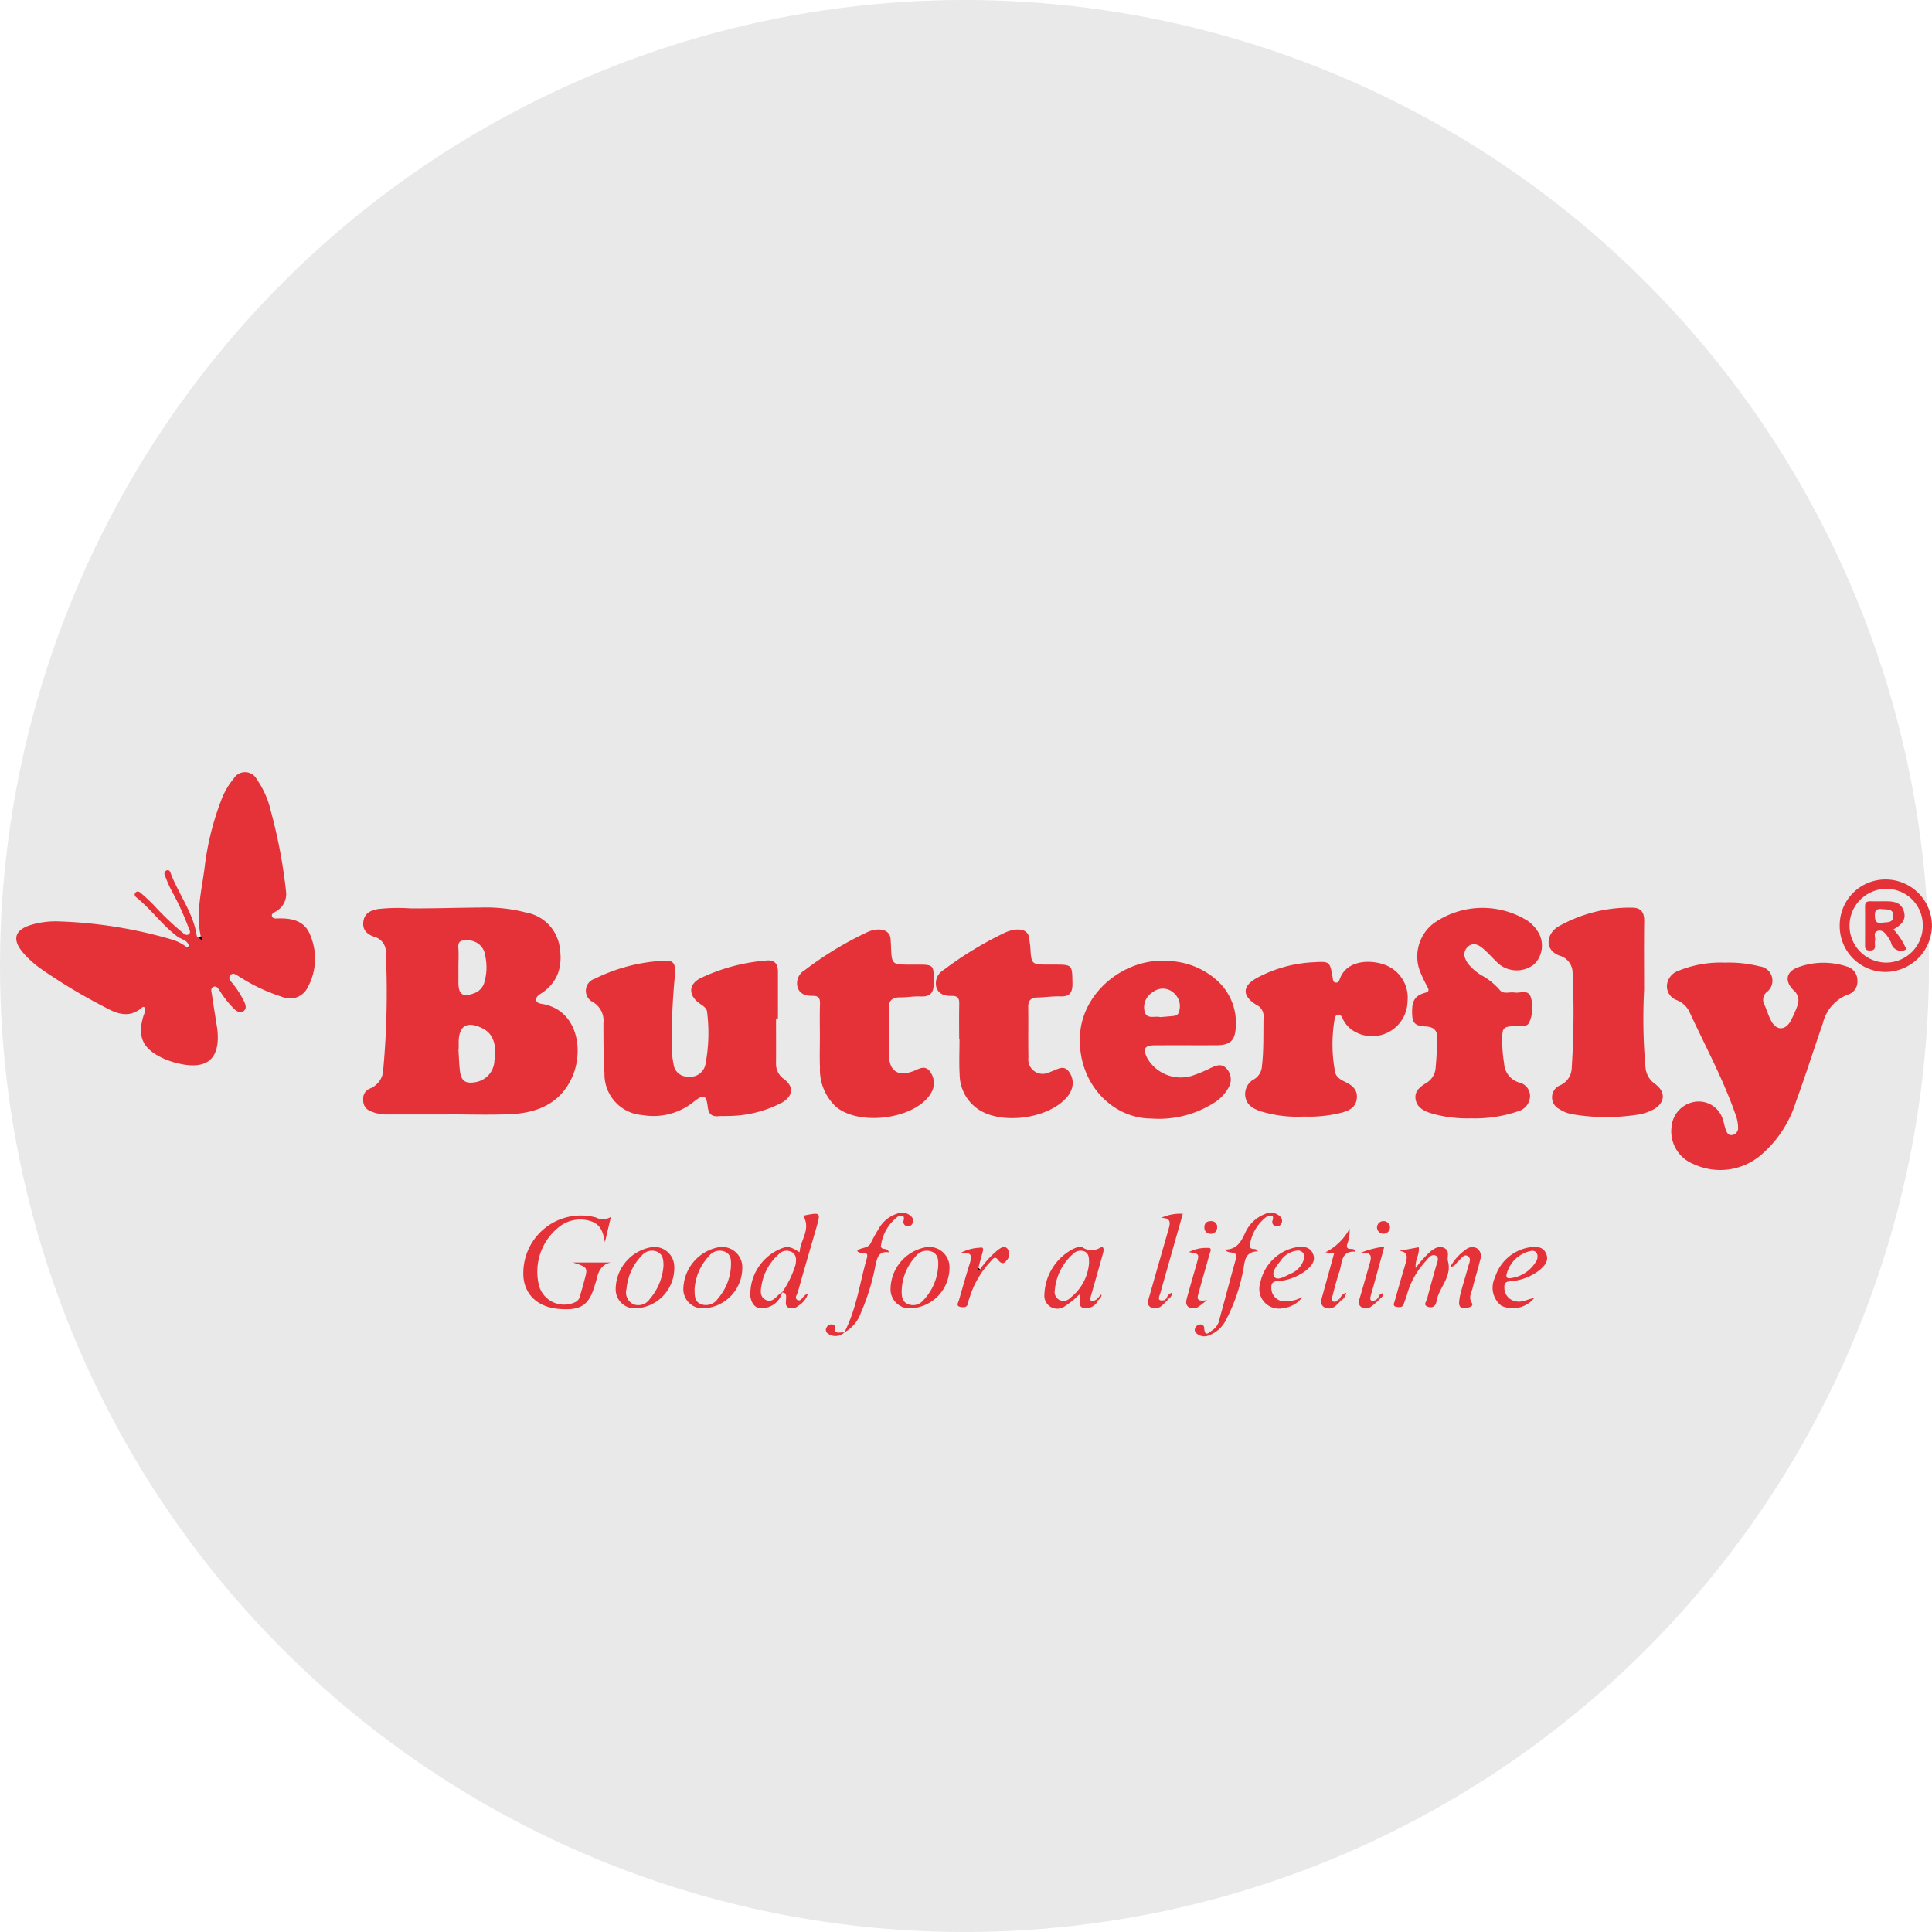 <svg xmlns="http://www.w3.org/2000/svg" width="205" height="205" viewBox="0 0 205 205">
  <g id="Group_11236" data-name="Group 11236" transform="translate(-1646 -6610)">
    <ellipse id="Ellipse_869" data-name="Ellipse 869" cx="102.338" cy="102.5" rx="102.338" ry="102.5" transform="translate(1646 6610)" fill="#e9e9e9"/>
    <g id="Group_364" data-name="Group 364" transform="translate(1647.718 6691.934)">
      <path id="Path_762" data-name="Path 762" d="M-626.372,3490.97c-.162-.651-.832-.693-1.258-1.02-1.593-1.216-2.759-2.871-4.313-4.123-.187-.151-.26-.347-.081-.537s.4-.066.553.066c.445.391.883.791,1.3,1.211a30.36,30.36,0,0,0,2.94,2.833c.242.184.523.527.815.344.333-.21.036-.588-.05-.853a29.727,29.727,0,0,0-1.854-3.979,15.173,15.173,0,0,1-.609-1.442.369.369,0,0,1,.2-.524c.267-.089.35.124.428.328.85,2.242,2.4,4.19,2.762,6.638.012.08.145.144.222.214l.277.233c.14-.175.035-.3-.082-.423-.535-2.462.1-4.864.41-7.272a29.391,29.391,0,0,1,1.707-7,7.879,7.879,0,0,1,1.38-2.452,1.406,1.406,0,0,1,2.454.076,9.545,9.545,0,0,1,1.478,3.33,55.481,55.481,0,0,1,1.629,8.629,2.105,2.105,0,0,1-1.119,2.078c-.178.127-.5.235-.357.544.1.209.36.188.567.182,1.529-.049,2.925.233,3.507,1.861a6.339,6.339,0,0,1-.475,5.737,2.092,2.092,0,0,1-2.533.723,19.057,19.057,0,0,1-4.445-2.075c-.321-.182-.719-.576-1.027-.26-.385.395.115.747.333,1.065a9.656,9.656,0,0,1,1.145,1.871c.119.3.212.629-.07.873-.328.28-.659.118-.944-.115a9.979,9.979,0,0,1-1.58-1.945c-.175-.236-.339-.639-.707-.483s-.2.55-.161.841c.158,1.105.341,2.205.514,3.308.022.139.049.276.063.415.312,3.05-1.054,4.257-4.038,3.59a8.493,8.493,0,0,1-1.876-.639c-2.017-.987-2.576-2.226-1.958-4.347.1-.326.306-.638.142-1-.069-.013-.162-.057-.192-.031-1.287,1.158-2.54.839-3.916.078a59.23,59.23,0,0,1-6.995-4.2,10.623,10.623,0,0,1-1.844-1.7c-1.121-1.358-.822-2.352.875-2.874a9.082,9.082,0,0,1,2.792-.385,47.943,47.943,0,0,1,12.268,1.957,4.885,4.885,0,0,1,1.56.836l.245.077Z" transform="translate(644.703 -3472.529)" fill="#e53238"/>
      <path id="Path_763" data-name="Path 763" d="M-373.721,3596.489q-3.2,0-6.394,0a4.29,4.29,0,0,1-1.935-.374,1.18,1.18,0,0,1-.708-1.181,1.118,1.118,0,0,1,.679-1.178,2.265,2.265,0,0,0,1.449-2.119,90.07,90.07,0,0,0,.266-12.241,1.646,1.646,0,0,0-1.183-1.74c-.8-.258-1.356-.757-1.188-1.707.156-.877.834-1.129,1.595-1.26a20.045,20.045,0,0,1,3.449-.061c2.479.006,4.959-.073,7.439-.092a16.792,16.792,0,0,1,4.771.532,4.372,4.372,0,0,1,3.528,3.451c.381,2.04-.009,3.817-1.84,5.071-.273.188-.661.358-.609.775.033.265.325.35.565.388,3.81.6,4.487,4.872,3.288,7.674-1.239,2.894-3.739,3.917-6.674,4.038-2.163.088-4.332.017-6.5.017Zm1.089-6.889-.027,0c.052.766.071,1.535.163,2.3.126,1.039.594,1.352,1.635,1.165a2.4,2.4,0,0,0,2.022-2.341c.257-1.618-.149-2.777-1.162-3.315-1.7-.9-2.639-.377-2.631,1.461C-372.632,3589.112-372.632,3589.356-372.632,3589.6Zm-.027-8.789c0,.559,0,1.118,0,1.676,0,1.282.448,1.592,1.657,1.144a1.719,1.719,0,0,0,1.1-1.179,5.7,5.7,0,0,0,.085-2.8,1.822,1.822,0,0,0-1.987-1.621c-.6-.034-.922.092-.864.786C-372.617,3579.481-372.66,3580.147-372.659,3580.812Z" transform="translate(419.584 -3560.173)" fill="#e53238"/>
      <path id="Path_764" data-name="Path 764" d="M-194.484,3620.57c0,1.572.01,3.143,0,4.714a1.934,1.934,0,0,0,.824,1.7c1.079.812,1.019,1.765-.158,2.493a12.467,12.467,0,0,1-5.834,1.439c-.313.025-.63-.006-.943.022-.747.068-1.052-.273-1.14-1.007-.148-1.232-.418-1.346-1.416-.573a6.809,6.809,0,0,1-5.488,1.466,4.342,4.342,0,0,1-4.05-4.431c-.112-1.775-.109-3.559-.111-5.339a2.29,2.29,0,0,0-1.074-2.2,1.339,1.339,0,0,1,.151-2.5,18.526,18.526,0,0,1,7.446-1.914c.944-.05,1.162.353,1.061,1.581a73.716,73.716,0,0,0-.34,7.739,10.234,10.234,0,0,0,.2,1.656,1.473,1.473,0,0,0,1.516,1.323,1.642,1.642,0,0,0,1.848-1.216,17.649,17.649,0,0,0,.194-5.622c-.034-.49-.521-.707-.88-.982-1.132-.864-1.082-2,.2-2.637a19.9,19.9,0,0,1,6.934-1.859c.931-.1,1.264.37,1.263,1.221,0,1.639,0,3.278,0,4.918Z" transform="translate(275.11 -3594.438)" fill="#e53238"/>
      <path id="Path_765" data-name="Path 765" d="M607.642,3616.039a13.3,13.3,0,0,1,3.677.4,1.52,1.52,0,0,1,.745,2.719,1.058,1.058,0,0,0-.27,1.3c.273.6.449,1.257.774,1.826.555.976,1.452.949,2.018-.04a13.779,13.779,0,0,0,.725-1.62,1.443,1.443,0,0,0-.442-1.688c-.943-.974-.749-1.953.526-2.411a7.865,7.865,0,0,1,5.142-.081,1.509,1.509,0,0,1,1.14,1.47,1.43,1.43,0,0,1-1.032,1.525,4.33,4.33,0,0,0-2.636,3.049c-.967,2.765-1.84,5.561-2.852,8.309a12.169,12.169,0,0,1-3.765,5.7,6.667,6.667,0,0,1-7.1.917,3.737,3.737,0,0,1-2.335-3.948,2.926,2.926,0,0,1,2.529-2.668,2.668,2.668,0,0,1,2.915,1.887c.118.327.167.68.285,1.007s.241.7.7.638a.746.746,0,0,0,.629-.842,3.918,3.918,0,0,0-.232-1.226c-1.326-3.835-3.267-7.4-4.961-11.068a2.518,2.518,0,0,0-1.3-1.171,1.575,1.575,0,0,1-1.057-1.538,1.788,1.788,0,0,1,1.111-1.537A11.928,11.928,0,0,1,607.642,3616.039Z" transform="translate(-426.311 -3595.831)" fill="#e53238"/>
      <path id="Path_766" data-name="Path 766" d="M415.253,3597.093a13.664,13.664,0,0,1-4.384-.572c-.713-.25-1.378-.6-1.525-1.427-.156-.877.464-1.343,1.1-1.734a2.04,2.04,0,0,0,1.027-1.7c.089-.974.136-1.946.174-2.926.032-.848-.258-1.32-1.155-1.384-.694-.048-1.424-.062-1.5-1.07-.109-1.531.176-2.177,1.325-2.5.452-.128.468-.281.277-.635-.231-.43-.452-.867-.64-1.315a4.415,4.415,0,0,1,1.429-5.517,9.036,9.036,0,0,1,9.865-.166,3.958,3.958,0,0,1,1.013,1.048,2.771,2.771,0,0,1-.339,3.548,2.975,2.975,0,0,1-3.681.021c-.584-.5-1.076-1.1-1.65-1.605-.518-.459-1.156-.84-1.756-.218-.551.572-.307,1.233.123,1.807a5.634,5.634,0,0,0,1.348,1.15,7.021,7.021,0,0,1,1.95,1.551c.366.517,1.043.209,1.578.293.586.092,1.419-.329,1.7.405a3.743,3.743,0,0,1-.137,2.764c-.206.492-.778.372-1.223.384-1.6.045-1.654.1-1.641,1.671a15.2,15.2,0,0,0,.2,2.29,2.243,2.243,0,0,0,1.554,2.024,1.487,1.487,0,0,1,1.2,1.41,1.709,1.709,0,0,1-1.24,1.642A14.072,14.072,0,0,1,415.253,3597.093Z" transform="translate(-260.852 -3560.363)" fill="#e53238"/>
      <path id="Path_767" data-name="Path 767" d="M165.772,3631.3c-4.219,0-7.918-3.849-7.577-8.937.31-4.624,4.952-8.318,9.728-7.76a8.053,8.053,0,0,1,5.051,2.271,6.038,6.038,0,0,1,1.749,4.667c-.066,1.5-.581,1.977-2.09,1.982-2.167.007-4.335-.006-6.5.006-1.085,0-1.29.36-.812,1.351a4.106,4.106,0,0,0,4.678,1.905,15.122,15.122,0,0,0,2.027-.835c.592-.266,1.182-.55,1.721.054a1.7,1.7,0,0,1,.187,2.046,4.288,4.288,0,0,1-1.509,1.57A10.854,10.854,0,0,1,165.772,3631.3Zm.937-10.761c.393-.035.773-.066,1.152-.1.344-.035.717-.025.832-.466a1.855,1.855,0,0,0-.542-1.993,1.694,1.694,0,0,0-2.208-.109,1.869,1.869,0,0,0-.9,2.059C165.271,3620.827,166.134,3620.377,166.709,3620.538Z" transform="translate(-45.313 -3594.548)" fill="#e53238"/>
      <path id="Path_768" data-name="Path 768" d="M289.164,3631.861a13.252,13.252,0,0,1-4.656-.575c-.744-.27-1.418-.625-1.578-1.507a1.788,1.788,0,0,1,.986-1.913,1.741,1.741,0,0,0,.775-1.4c.208-1.741.124-3.488.172-5.231a1.306,1.306,0,0,0-.775-1.234c-1.526-.954-1.508-2,.083-2.861a14.125,14.125,0,0,1,6.006-1.656c1.711-.1,1.714-.077,2.009,1.583.042.234.014.524.328.573.256.042.371-.193.437-.38.686-1.936,3.036-2.07,4.565-1.575a3.712,3.712,0,0,1,2.62,3.949,3.756,3.756,0,0,1-5.516,3.259,3.046,3.046,0,0,1-1.4-1.5c-.087-.192-.229-.39-.469-.347-.223.042-.318.248-.351.467a15.88,15.88,0,0,0,.05,5.62c.112.551.595.818,1.085,1.055.724.349,1.323.813,1.221,1.751s-.784,1.269-1.548,1.488A13.9,13.9,0,0,1,289.164,3631.861Z" transform="translate(-152.505 -3595.319)" fill="#e53238"/>
      <path id="Path_769" data-name="Path 769" d="M522.456,3583.356a58.983,58.983,0,0,0,.151,8.263,2.393,2.393,0,0,0,1.027,1.725c1.175.859,1.047,2.026-.247,2.727a5.477,5.477,0,0,1-1.9.561,21.443,21.443,0,0,1-6.569-.074,3.619,3.619,0,0,1-1.455-.561,1.384,1.384,0,0,1,.074-2.52,2.065,2.065,0,0,0,1.24-1.879,90.273,90.273,0,0,0,.093-10.047,1.892,1.892,0,0,0-1.346-1.818c-1.766-.625-1.387-2.4-.147-3.116a15.329,15.329,0,0,1,7.815-1.988c.9,0,1.288.469,1.275,1.4C522.432,3578.468,522.456,3580.913,522.456,3583.356Z" transform="translate(-349.722 -3560.251)" fill="#e53238"/>
      <path id="Path_770" data-name="Path 770" d="M51.888,3602.728c0-1.222-.018-2.446.008-3.668.012-.568-.065-.925-.773-.913s-1.451-.148-1.669-.974a1.654,1.654,0,0,1,.811-1.8,38.146,38.146,0,0,1,6.43-3.914,3.732,3.732,0,0,1,1.2-.346c.768-.059,1.4.162,1.451,1.1.014.243.076.484.09.727.114,1.883.112,1.883,1.958,1.883h.524c2,0,1.958,0,1.991,1.988.016.973-.28,1.43-1.309,1.389-.8-.029-1.6.1-2.406.114-.711.012-.989.332-.979,1.035.025,1.783-.015,3.564.021,5.346a1.524,1.524,0,0,0,2.177,1.568c.134-.038.261-.1.392-.148.544-.2,1.121-.612,1.639-.042a1.983,1.983,0,0,1,.3,2.159,2.282,2.282,0,0,1-.385.619c-1.946,2.335-6.971,3.026-9.476,1.306a4.506,4.506,0,0,1-1.944-3.655c-.071-1.254-.015-2.514-.015-3.771Z" transform="translate(48.169 -3574.408)" fill="#e53238"/>
      <path id="Path_771" data-name="Path 771" d="M-52.94,3602.322c0-1.117-.027-2.236.011-3.354.02-.6-.106-.894-.789-.888s-1.365-.153-1.591-.93a1.6,1.6,0,0,1,.773-1.8,36.318,36.318,0,0,1,6.613-4.015,2.847,2.847,0,0,1,1.318-.29c.661.046,1.134.341,1.174,1.082.011.209.027.417.035.629.077,2.011.077,2.011,2.048,2.011.21,0,.419,0,.629,0,1.9,0,1.863,0,1.868,1.933,0,.992-.308,1.5-1.389,1.446-.728-.038-1.464.108-2.2.1-.837-.006-1.2.33-1.184,1.192.037,1.643-.009,3.284.017,4.928.027,1.7.966,2.313,2.561,1.711.6-.224,1.246-.708,1.79.039a2,2,0,0,1,.116,2.27,2.5,2.5,0,0,1-.169.266c-1.843,2.569-7.567,3.239-9.951,1.172a5.389,5.389,0,0,1-1.671-4.146c-.044-1.117-.008-2.237-.008-3.355Z" transform="translate(138.217 -3574.35)" fill="#e53238"/>
      <path id="Path_772" data-name="Path 772" d="M731.681,3558.234a4.851,4.851,0,0,1,4.888-4.839,4.921,4.921,0,0,1,4.9,4.956,4.972,4.972,0,0,1-4.921,4.854A4.864,4.864,0,0,1,731.681,3558.234Zm4.873-3.841a3.911,3.911,0,0,0,.039,7.821,3.892,3.892,0,0,0,3.9-3.938A3.847,3.847,0,0,0,736.554,3554.394Z" transform="translate(-538.19 -3542.009)" fill="#e53238"/>
      <path id="Path_773" data-name="Path 773" d="M-252.754,3806.495l-.64,2.687c-.18-.965-.393-1.833-1.417-2.2a3.612,3.612,0,0,0-3.3.468,6.052,6.052,0,0,0-2.259,6.4,2.765,2.765,0,0,0,3.794,1.71.9.9,0,0,0,.543-.7c.163-.532.311-1.071.457-1.608.379-1.4.374-1.4-1.2-1.912h4c-1.012.21-1.317.959-1.51,1.809-.046.2-.12.4-.178.6-.612,2.12-1.476,2.7-3.774,2.517-2.148-.169-3.542-1.358-3.787-3.233a6.112,6.112,0,0,1,7.68-6.471A1.584,1.584,0,0,0-252.754,3806.495Z" transform="translate(315.861 -3759.311)" fill="#e53238"/>
      <path id="Path_774" data-name="Path 774" d="M-87.4,3813.593a2.2,2.2,0,0,1-1.971,1.672c-.85.139-1.271-.44-1.4-1.221a5.223,5.223,0,0,1,3.571-5.2c.523-.111.763-.044,1.655.5.064-1.3,1.23-2.427.392-3.847-.033.023.014-.035.071-.046,1.793-.356,1.792-.356,1.284,1.392-.651,2.243-1.309,4.485-1.938,6.733-.074.267-.4.642-.028.838.335.178.5-.27.737-.455a.787.787,0,0,1,.363-.209,2.284,2.284,0,0,1-1.031,1.282,1,1,0,0,1-.982.215c-.427-.171-.32-.568-.311-.908s.1-.709-.428-.722a10.422,10.422,0,0,0,1.442-2.968c.077-.487.118-1.008-.385-1.312a1.133,1.133,0,0,0-1.429.249,5.552,5.552,0,0,0-1.768,3.114c-.124.63-.272,1.324.392,1.685s1.073-.241,1.507-.629A1.864,1.864,0,0,1-87.4,3813.593Z" transform="translate(168.674 -3758.407)" fill="#e53238"/>
      <path id="Path_775" data-name="Path 775" d="M395.63,3830.729c.674-.125,1.347-.248,2.078-.382.124.751-.422,1.35-.317,2.2a10.982,10.982,0,0,1,1.619-1.8c.431-.32.9-.6,1.443-.3.591.323.236.924.356,1.373.455,1.7-.967,2.794-1.209,4.25-.082.491-.39.75-.887.6-.584-.171-.193-.564-.12-.847.3-1.146.622-2.284.941-3.423.111-.4.4-.923.007-1.151-.459-.266-.812.261-1.1.584a8.649,8.649,0,0,0-1.973,3.522c-.091.337-.234.655-.337.989-.131.42-.475.371-.772.325-.463-.07-.258-.4-.189-.646.369-1.309.739-2.615,1.13-3.914C396.5,3831.426,396.62,3830.83,395.63,3830.729Z" transform="translate(-248.889 -3779.936)" fill="#e53238"/>
      <path id="Path_776" data-name="Path 776" d="M248.1,3808.426c1.259-.021,1.684-.848,2.1-1.713a3.785,3.785,0,0,1,2.121-2.064,1.4,1.4,0,0,1,1.642.29.6.6,0,0,1,.072.775.48.48,0,0,1-.545.218.444.444,0,0,1-.347-.628c.179-.643-.259-.509-.6-.4a4.6,4.6,0,0,0-1.829,3.14c.082.525.652.1.858.562-1.6.039-1.353,1.393-1.622,2.342a18.82,18.82,0,0,1-1.79,5,3.252,3.252,0,0,1-1.76,1.563,1.239,1.239,0,0,1-1.365-.229.454.454,0,0,1-.088-.573.6.6,0,0,1,.493-.345.382.382,0,0,1,.441.352c.048,1.123.6.412.917.227a1.752,1.752,0,0,0,.7-1.132c.588-2.114,1.134-4.241,1.732-6.352C249.533,3808.387,248.474,3809.009,248.1,3808.426Z" transform="translate(-119.824 -3757.763)" fill="#e53238"/>
      <path id="Path_777" data-name="Path 777" d="M137.045,3835.906a.829.829,0,0,1-.1.178,1.439,1.439,0,0,1-1.466.61c-.711-.214-.178-.916-.442-1.423a8.6,8.6,0,0,1-1.523,1.245,1.373,1.373,0,0,1-2.167-1.271,5.655,5.655,0,0,1,3.024-4.8c.322-.14.689-.329,1.005-.185a1.708,1.708,0,0,0,1.827.076c.523-.311.447.264.352.6q-.622,2.213-1.255,4.422c-.209.728.07.743.6.421C136.944,3835.825,136.993,3835.866,137.045,3835.906Zm-.959-4.033c-.02-.43.017-.931-.473-1.165a1.119,1.119,0,0,0-1.256.281,5.79,5.79,0,0,0-1.909,3.835.942.942,0,0,0,1.615.823A5.185,5.185,0,0,0,136.086,3831.873Z" transform="translate(-22.244 -3779.846)" fill="#e53238"/>
      <path id="Path_778" data-name="Path 778" d="M-14.9,3808.726c-1.115-.161-1.237.586-1.424,1.354a23.449,23.449,0,0,1-1.561,5.079,3.752,3.752,0,0,1-1.743,2.057c1.311-2.559,1.63-5.271,2.381-7.854.285-.979-.791-.3-1.019-.807.4-.381,1.145-.213,1.434-.81a17.3,17.3,0,0,1,.864-1.551,3.41,3.41,0,0,1,1.9-1.561,1.366,1.366,0,0,1,1.548.3.611.611,0,0,1,.093.771.5.5,0,0,1-.536.244.451.451,0,0,1-.373-.616c.139-.631-.279-.5-.621-.4a4.638,4.638,0,0,0-1.8,3.146C-15.668,3808.572-15.088,3808.133-14.9,3808.726Z" transform="translate(107.506 -3757.776)" fill="#e53238"/>
      <path id="Path_779" data-name="Path 779" d="M-138.922,3836.851a2.043,2.043,0,0,1-2.19-2.235,4.605,4.605,0,0,1,3.709-4.237,2.145,2.145,0,0,1,2.533,1.906A4.308,4.308,0,0,1-138.922,3836.851Zm-1.007-2.011c.019.653-.03,1.326.734,1.592a1.519,1.519,0,0,0,1.748-.617,5.672,5.672,0,0,0,1.383-3.526c.019-.577-.013-1.157-.623-1.431a1.43,1.43,0,0,0-1.7.437A5.656,5.656,0,0,0-139.929,3834.84Z" transform="translate(211.909 -3779.965)" fill="#e53238"/>
      <path id="Path_780" data-name="Path 780" d="M-190.073,3836.867a2.015,2.015,0,0,1-2.184-2.025,4.551,4.551,0,0,1,3.8-4.458,2.1,2.1,0,0,1,2.4,1.812A4.273,4.273,0,0,1-190.073,3836.867Zm2.888-4.489c.012-.684-.085-1.25-.677-1.513a1.4,1.4,0,0,0-1.623.4,5.8,5.8,0,0,0-1.622,3.541,1.392,1.392,0,0,0,.683,1.612,1.456,1.456,0,0,0,1.773-.521A6.115,6.115,0,0,0-187.185,3832.378Z" transform="translate(255.867 -3779.981)" fill="#e53238"/>
      <path id="Path_781" data-name="Path 781" d="M17.43,3836.855a2.019,2.019,0,0,1-2.175-2.143,4.571,4.571,0,0,1,3.716-4.331A2.151,2.151,0,0,1,21.5,3832.3,4.314,4.314,0,0,1,17.43,3836.855Zm2.875-4.462c.031-.619.017-1.245-.639-1.532a1.465,1.465,0,0,0-1.774.519,5.559,5.559,0,0,0-1.458,3.706c0,.539.07,1.072.645,1.316a1.394,1.394,0,0,0,1.623-.369A5.723,5.723,0,0,0,20.305,3832.393Z" transform="translate(77.524 -3779.969)" fill="#e53238"/>
      <path id="Path_782" data-name="Path 782" d="M298.326,3835.568a2.8,2.8,0,0,1-1.906,1.151,2.092,2.092,0,0,1-2.549-2.674,4.817,4.817,0,0,1,3.68-3.734c.73-.114,1.547-.177,1.91.662.337.78-.2,1.33-.751,1.786a5.786,5.786,0,0,1-2.574,1.085c-.435.093-1.145-.118-1.092.755a1.406,1.406,0,0,0,1.167,1.407A3.706,3.706,0,0,0,298.326,3835.568Zm.227-4.248a.678.678,0,0,0-.843-.669,2.446,2.446,0,0,0-1.7,1.087c-.392.507-1.014,1.222-.631,1.709.322.411,1.147-.088,1.7-.354A2.388,2.388,0,0,0,298.553,3831.32Z" transform="translate(-161.862 -3779.874)" fill="#e53238"/>
      <path id="Path_783" data-name="Path 783" d="M474.23,3835.661a2.938,2.938,0,0,1-3.479.824,2.428,2.428,0,0,1-.687-3,4.594,4.594,0,0,1,3.665-3.2c.693-.107,1.463-.107,1.781.709.29.742-.2,1.261-.712,1.7a5.643,5.643,0,0,1-2.65,1.141c-.438.092-1.151-.1-1.088.759a1.443,1.443,0,0,0,1.173,1.406C472.9,3836.182,473.485,3835.789,474.23,3835.661Zm-.213-5.016a3.311,3.311,0,0,0-2.743,2.607c0,.222.065.292.28.319a3.654,3.654,0,0,0,2.975-1.981C474.694,3830.966,474.431,3830.667,474.017,3830.646Z" transform="translate(-313.153 -3779.865)" fill="#e53238"/>
      <path id="Path_784" data-name="Path 784" d="M211.419,3814.5a3.509,3.509,0,0,1-.525.494.99.99,0,0,1-1.172.1c-.394-.288-.213-.7-.112-1.061.673-2.375,1.358-4.75,2.039-7.123.183-.639.377-1.285-.778-1.266a4.876,4.876,0,0,1,2.31-.442c-.8,2.835-1.595,5.6-2.37,8.373-.1.376-.5.986.45.784Z" transform="translate(-89.393 -3758.347)" fill="#e53238"/>
      <path id="Path_785" data-name="Path 785" d="M68.217,3832.706a10.4,10.4,0,0,1,1.9-2.062c.306-.207.681-.509,1.019-.109a.965.965,0,0,1-.12,1.248c-.306.425-.6.3-.9-.093-.367-.472-.611,0-.811.218a9.759,9.759,0,0,0-2.182,3.756,4.12,4.12,0,0,0-.177.6c-.069.5-.431.493-.779.438-.548-.089-.267-.449-.19-.717.375-1.3.741-2.607,1.148-3.9.232-.738.3-1.306-1.064-1.061a4.694,4.694,0,0,1,2.114-.608c.48-.118.378.236.3.517q-.219.8-.436,1.608c-.066.106-.118.218,0,.312C68.051,3832.863,68.155,3832.758,68.217,3832.706Z" transform="translate(34.056 -3779.955)" fill="#e53238"/>
      <path id="Path_786" data-name="Path 786" d="M342.355,3824.187a5.174,5.174,0,0,1-.583.58,1.037,1.037,0,0,1-1.179.13c-.446-.269-.341-.708-.225-1.127.42-1.509.834-3.019,1.263-4.574l-.912-.133a5.952,5.952,0,0,0,2.558-2.5,4.019,4.019,0,0,1-.259,1.662c-.172.845.771.171.9.778-1.576-.133-1.409,1.183-1.72,2.11-.277.823-.5,1.669-.715,2.511-.056.214-.207.51.069.659.26.142.424-.163.637-.259Z" transform="translate(-201.794 -3768.12)" fill="#e53238"/>
      <path id="Path_787" data-name="Path 787" d="M437.672,3832.47a5.264,5.264,0,0,1,1.623-1.828,1.068,1.068,0,0,1,1.176-.172,1,1,0,0,1,.386,1.206c-.242,1.015-.565,2.011-.814,3.025-.124.506-.458.977-.084,1.578.228.366-.284.475-.559.537-.429.1-.807-.032-.792-.55a5.47,5.47,0,0,1,.221-1.227c.224-.841.494-1.67.712-2.512.107-.414.435-.966-.039-1.231-.409-.229-.693.326-1.005.581C438.275,3832.061,438.191,3832.409,437.672,3832.47Z" transform="translate(-285.505 -3779.966)" fill="#e53238"/>
      <path id="Path_788" data-name="Path 788" d="M370.68,3835.933a6.852,6.852,0,0,1-.723.585.853.853,0,0,1-.988.01c-.345-.249-.263-.6-.159-.951.364-1.237.711-2.48,1.069-3.721.189-.655.244-1.219-1.022-1.055a9.013,9.013,0,0,1,2.556-.67c-.411,1.494-.781,2.846-1.153,4.2-.1.369-.234.733-.308,1.108-.11.565.257.432.57.354Z" transform="translate(-226.246 -3779.776)" fill="#e53238"/>
      <path id="Path_789" data-name="Path 789" d="M240.586,3836.551c-.527.405-.684.544-.857.653a.96.96,0,0,1-1.081.1c-.411-.259-.284-.687-.187-1.045.325-1.21.687-2.407,1.023-3.612.28-1,.272-1.006-.84-1.187a3.97,3.97,0,0,1,2-.444c.548-.051.243.459.18.7-.359,1.342-.772,2.673-1.122,4.019C239.6,3836.144,239.235,3836.8,240.586,3836.551Z" transform="translate(-114.216 -3780.535)" fill="#e53238"/>
      <path id="Path_790" data-name="Path 790" d="M383.729,3811.428a.689.689,0,0,1-1.376.082.69.69,0,0,1,1.376-.082Z" transform="translate(-237.96 -3763.18)" fill="#e53238"/>
      <path id="Path_791" data-name="Path 791" d="M252.688,3812.166a.633.633,0,0,1-.628-.661c-.011-.482.275-.7.732-.679a.6.6,0,0,1,.62.693A.653.653,0,0,1,252.688,3812.166Z" transform="translate(-125.984 -3763.188)" fill="#e53238"/>
      <path id="Path_792" data-name="Path 792" d="M-31.641,3889.491a1.372,1.372,0,0,1-1.738.129.467.467,0,0,1-.167-.634.591.591,0,0,1,.478-.35c.227-.02.477.1.441.317C-32.762,3889.744-32.165,3889.442-31.641,3889.491Z" transform="translate(119.521 -3830.042)" fill="#e53238"/>
      <path id="Path_793" data-name="Path 793" d="M353.918,3865.521c.182-.238.288-.553.727-.661a1.15,1.15,0,0,1-.561.823C354.028,3865.627,353.973,3865.574,353.918,3865.521Z" transform="translate(-213.523 -3809.614)" fill="#e53238"/>
      <path id="Path_794" data-name="Path 794" d="M223.632,3865.418a.805.805,0,0,1,.536-.563c.04.382-.21.526-.4.7A1.388,1.388,0,0,0,223.632,3865.418Z" transform="translate(-101.553 -3809.61)" fill="#e53238"/>
      <path id="Path_795" data-name="Path 795" d="M383.014,3865.766c.13-.216.189-.511.548-.506.029.338-.209.487-.408.66A.907.907,0,0,0,383.014,3865.766Z" transform="translate(-238.528 -3809.958)" fill="#e53238"/>
      <path id="Path_796" data-name="Path 796" d="M171.225,3867.479l-.3.337c-.051-.041-.1-.081-.149-.126.1-.113.208-.227.312-.338A.989.989,0,0,0,171.225,3867.479Z" transform="translate(-56.127 -3811.755)" fill="#e53238"/>
      <path id="Path_797" data-name="Path 797" d="M222.128,3869.06l.212-.2a1.3,1.3,0,0,1,.138.142c-.064.069-.129.137-.192.205Z" transform="translate(-100.26 -3813.047)" fill="#e53238"/>
      <path id="Path_798" data-name="Path 798" d="M381.522,3869.061c.07-.069.14-.139.21-.205a.861.861,0,0,1,.139.153c-.064.064-.129.129-.193.2Z" transform="translate(-237.245 -3813.047)" fill="#e53238"/>
      <path id="Path_799" data-name="Path 799" d="M172.994,3866.467c.034-.1.086-.193.2-.117.023.016-.04.159-.063.244A1.11,1.11,0,0,1,172.994,3866.467Z" transform="translate(-58.034 -3810.871)" fill="#e53238"/>
      <path id="Path_800" data-name="Path 800" d="M-506.859,3596.146c.118.123.223.25.082.423l-.277-.232Z" transform="translate(526.437 -3578.739)" fill="#010000"/>
      <path id="Path_801" data-name="Path 801" d="M-515.56,3603.479l.076.252-.245-.075Z" transform="translate(533.89 -3585.039)" fill="#010000"/>
      <path id="Path_802" data-name="Path 802" d="M81.237,3846.142c-.061.052-.165.158-.178.148-.119-.095-.068-.206,0-.312Z" transform="translate(21.037 -3793.392)" fill="#010000"/>
      <path id="Path_803" data-name="Path 803" d="M753.786,3572.782a7.173,7.173,0,0,1,1.366,2.114,1.069,1.069,0,0,1-1.614-.7,3.342,3.342,0,0,0-.358-.637c-.257-.4-.6-.779-1.1-.605-.474.165-.177.665-.245,1.012a2.069,2.069,0,0,0-.006.521c.027.416-.18.541-.57.537-.371,0-.487-.172-.486-.511.006-1.395.009-2.792,0-4.188,0-.423.21-.534.585-.523.524.015,1.048,0,1.572,0,.836,0,1.64.07,1.951,1.035S754.592,3572.326,753.786,3572.782Zm-1.2-.708c.476-.079,1.159.065,1.189-.677.034-.83-.673-.707-1.21-.765-.5-.053-.764.077-.751.668C751.826,3571.856,751.933,3572.19,752.587,3572.074Z" transform="translate(-554.594 -3556.101)" fill="#e53238"/>
    </g>
  </g>
</svg>
